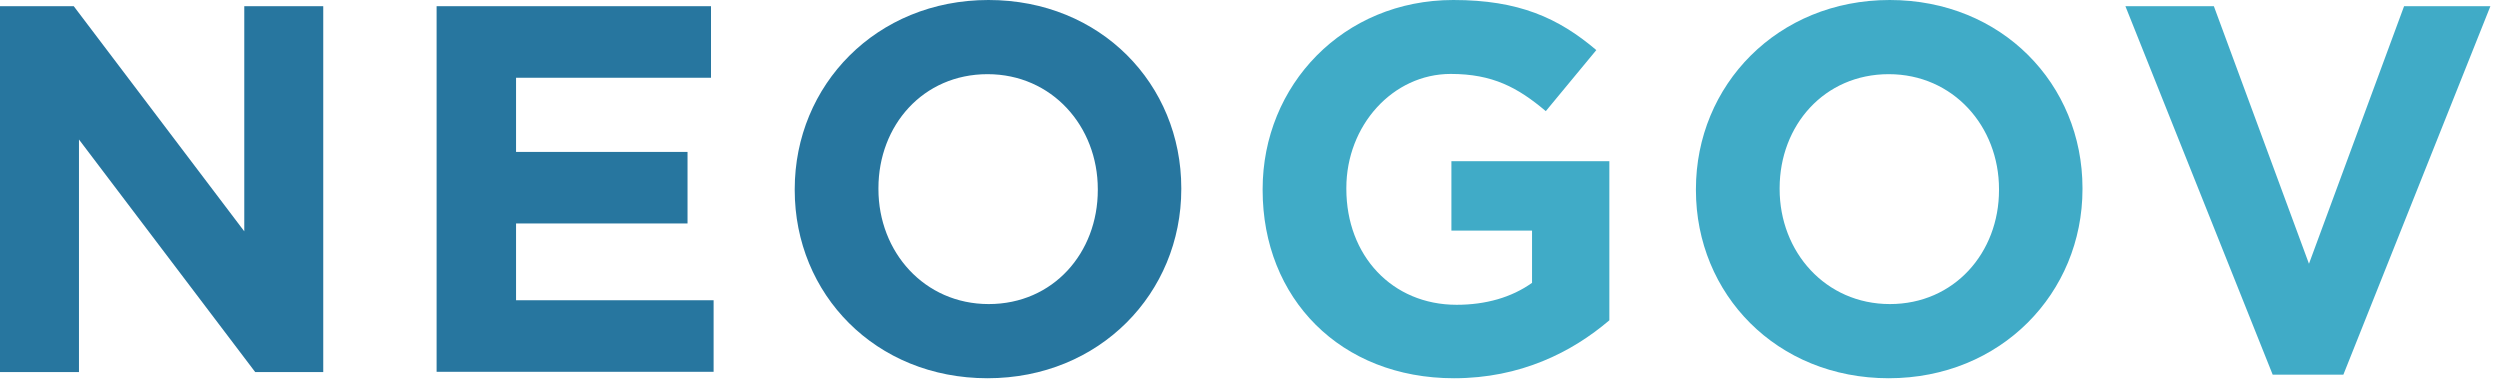 <svg width="190" height="29" viewBox="0 0 190 29" fill="none" xmlns="http://www.w3.org/2000/svg">
					<path d="M0 0.471H5.605L18.565 17.581V0.471H24.567V28.275H19.394L6.002 10.603V28.275H0V0.471Z" fill="#27769f"></path>
					<path d="M33.182 0.471H54.036V5.909H39.22V11.546H52.252V16.983H39.22V22.819H54.234V28.257H33.182V0.471Z" fill="#27769f"></path>
					<path d="M60.399 14.446V14.373C60.399 6.471 66.599 0 75.124 0C83.65 0 89.778 6.398 89.778 14.301V14.373C89.778 22.276 83.578 28.746 75.052 28.746C66.527 28.746 60.399 22.348 60.399 14.446ZM83.433 14.446V14.373C83.433 9.606 79.955 5.637 75.052 5.637C70.15 5.637 66.761 9.534 66.761 14.301V14.373C66.761 19.14 70.24 23.109 75.142 23.109C80.045 23.109 83.433 19.212 83.433 14.446Z" fill="#27769f"></path>
					<path d="M95.96 14.446V14.373C95.96 6.471 102.088 0 110.451 0C115.426 0 118.436 1.359 121.32 3.806L117.481 8.446C115.354 6.652 113.443 5.619 110.253 5.619C105.837 5.619 102.322 9.552 102.322 14.283V14.355C102.322 19.43 105.801 23.164 110.704 23.164C112.921 23.164 114.885 22.602 116.435 21.496V17.527H110.307V12.252H122.311V24.342C119.463 26.771 115.552 28.746 110.505 28.746C101.872 28.746 95.96 22.674 95.96 14.446Z" fill="#40abc7"></path>
					<path d="M128.89 14.446V14.373C128.89 6.471 135.09 0 143.616 0C152.141 0 158.269 6.398 158.269 14.301V14.373C158.269 22.276 152.069 28.746 143.543 28.746C135.018 28.746 128.89 22.348 128.89 14.446ZM151.925 14.446V14.373C151.925 9.606 148.446 5.637 143.543 5.637C138.641 5.637 135.252 9.534 135.252 14.301V14.373C135.252 19.14 138.731 23.109 143.634 23.109C148.518 23.109 151.925 19.212 151.925 14.446Z" fill="#40abc7"></path>
					<path d="M161.531 0.471H168.254L175.482 20.046L182.71 0.471H189.27L178.096 28.474H172.724L161.531 0.471Z" fill="#40abc7"></path>
				</svg>
